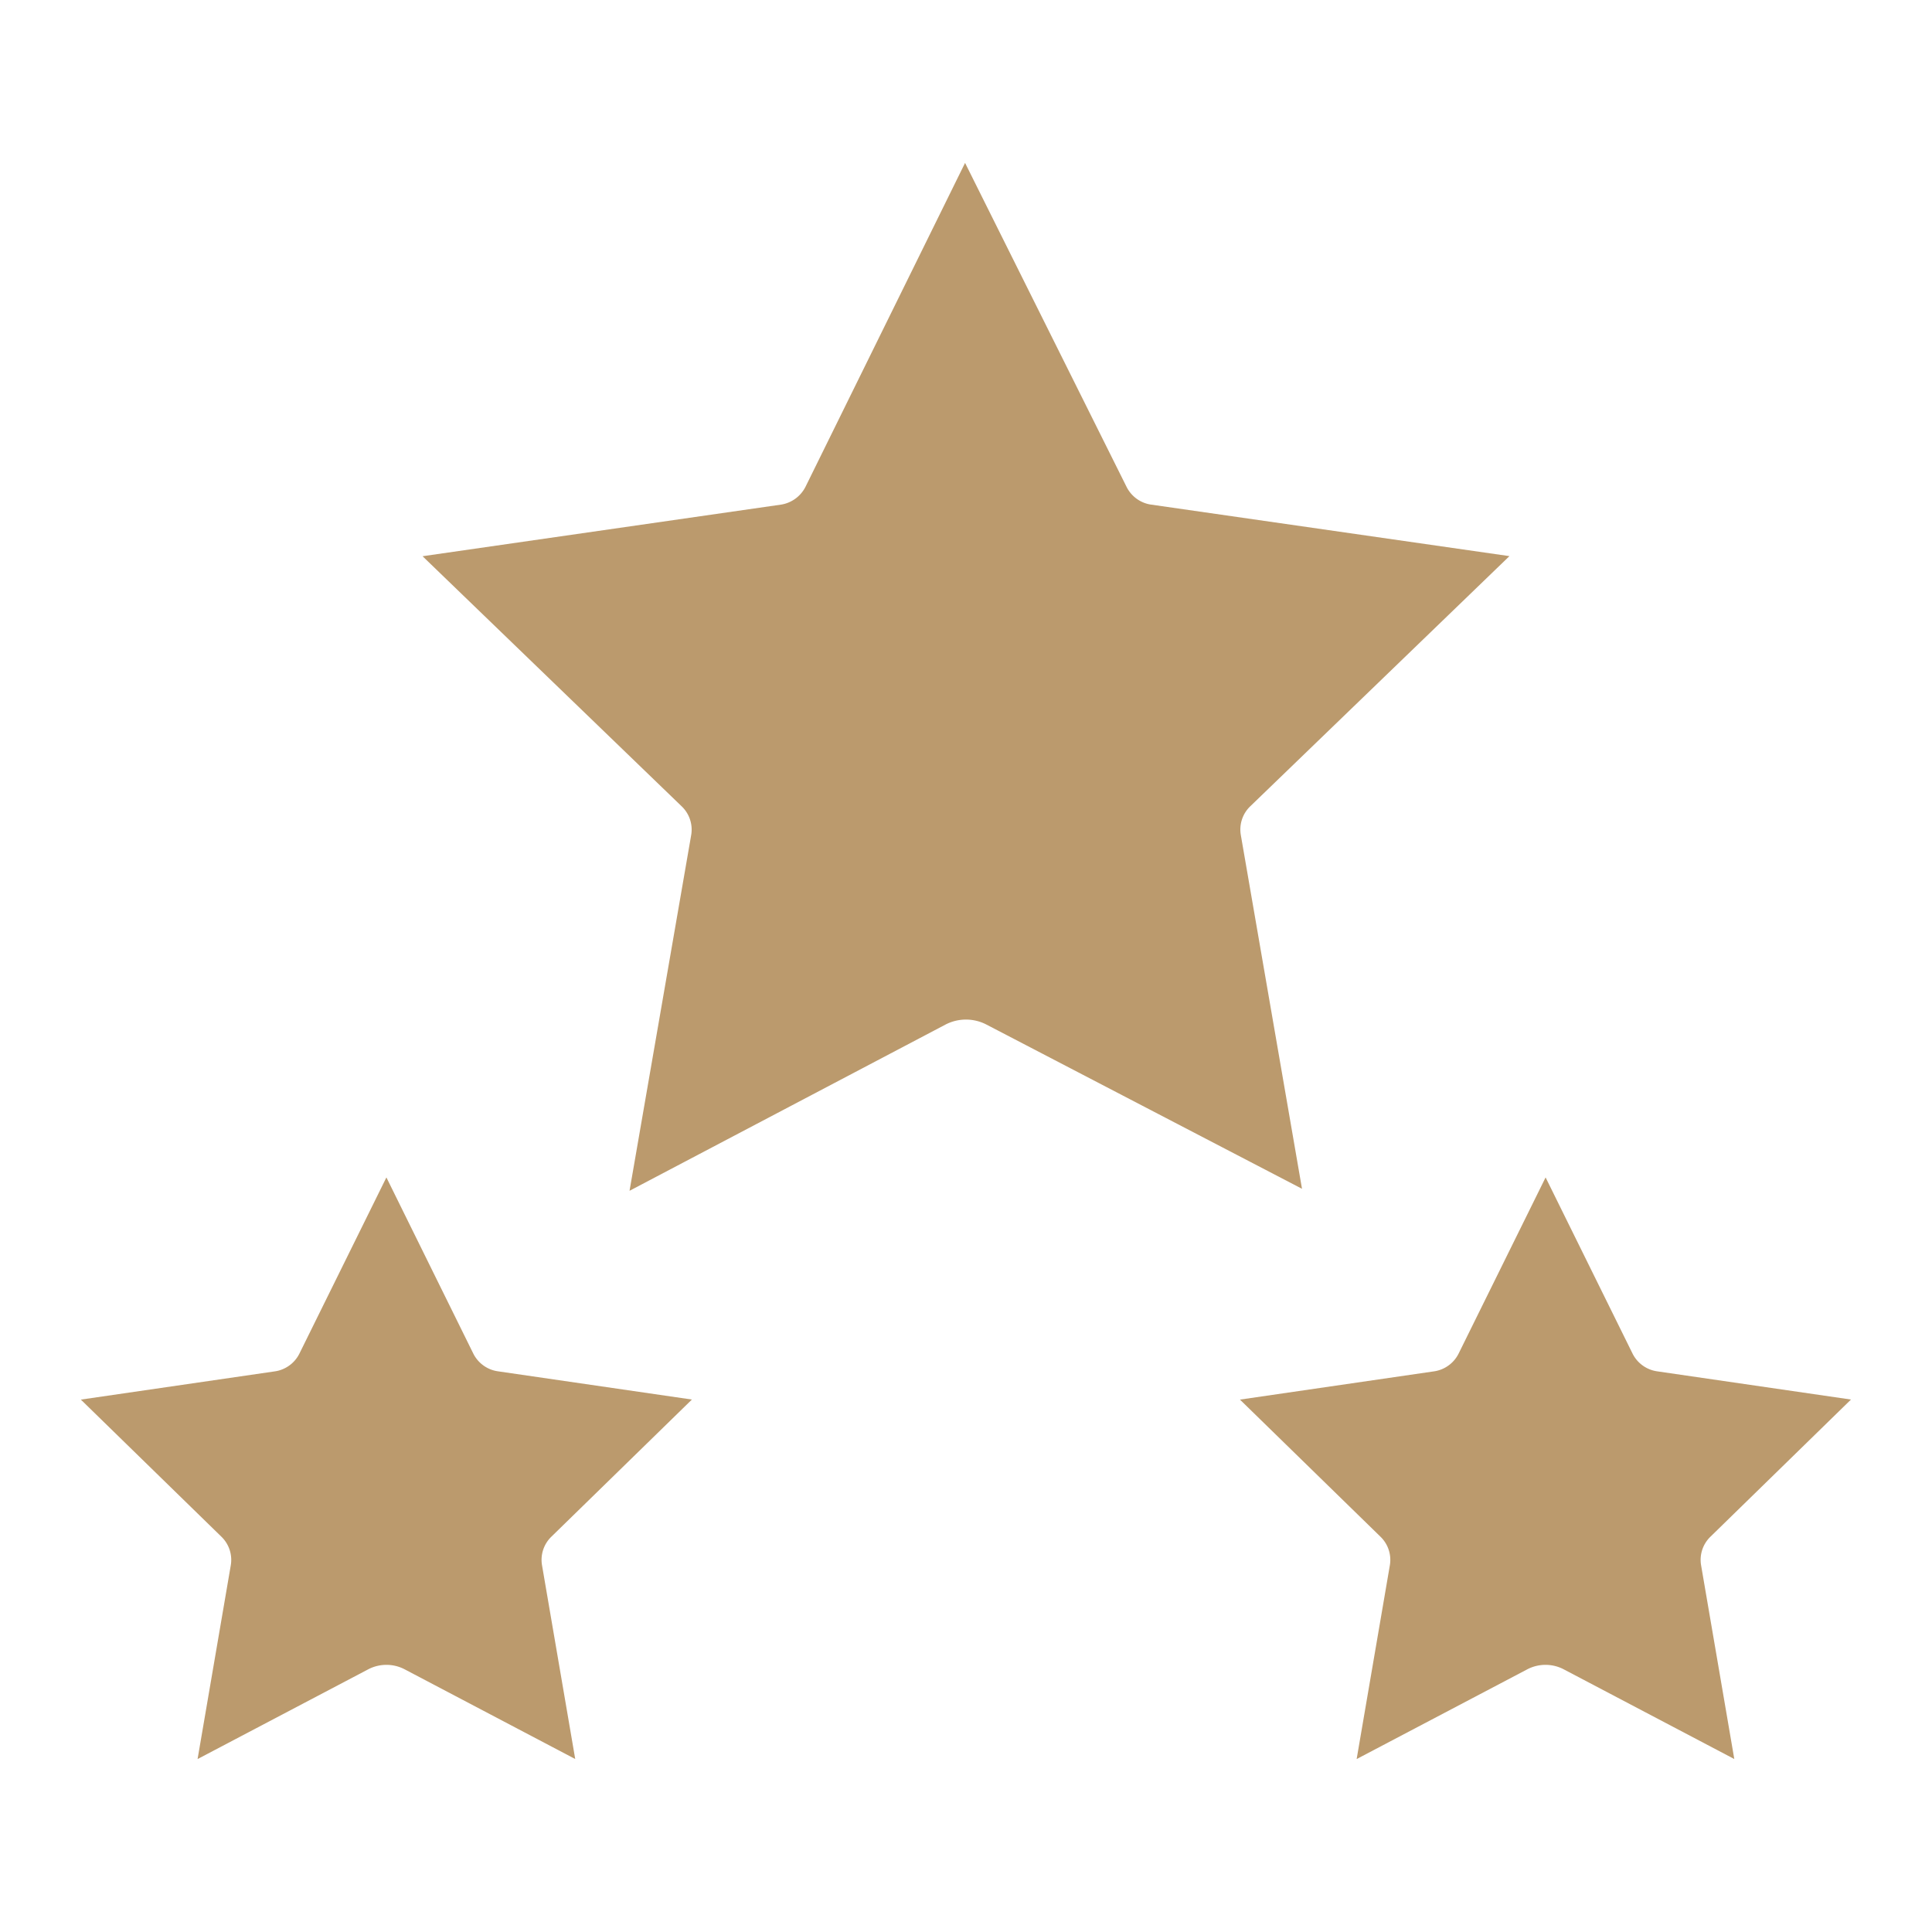 <svg xmlns="http://www.w3.org/2000/svg" viewBox="0 0 60 60"><path fill="#bb9a6d" d="m24.271 15.669-11.148 1.605 8.051 7.771a1 1 0 0 1 .291.891l-1.914 11.045 9.812-5.162a1.38 1.38 0 0 1 1.272 0l9.8 5.1-1.9-10.986a1 1 0 0 1 .291-.891l8.051-7.771-11.13-1.6a.956.956 0 0 1 -.174-.041 1.019 1.019 0 0 1 -.586-.509l-5.016-10.062-4.956 10.06a1.033 1.033 0 0 1 -.744.55z"/><path fill="#bb9a6d" d="m8.641 42.568a.868.868 0 0 1 -.1.02l-6.03.878 4.369 4.262a1 1 0 0 1 .287.884l-1.031 6.017 5.292-2.783a1.223 1.223 0 0 1 1.146 0l5.29 2.782-1.031-6.017a1 1 0 0 1 .287-.884l4.368-4.263-6.032-.878a1.013 1.013 0 0 1 -.758-.551l-2.698-5.469-2.7 5.468a1.014 1.014 0 0 1 -.659.534z"/><path fill="#bb9a6d" d="m50.7 42.036-2.7-5.47-2.7 5.468a1.014 1.014 0 0 1 -.662.534.868.868 0 0 1 -.1.02l-6.03.878 4.368 4.262a1 1 0 0 1 .287.884l-1.031 6.017 5.292-2.783a1.223 1.223 0 0 1 1.146 0l5.29 2.782-1.031-6.017a1 1 0 0 1 .287-.884l4.368-4.263-6.032-.878a1.013 1.013 0 0 1 -.752-.55z"/></svg>